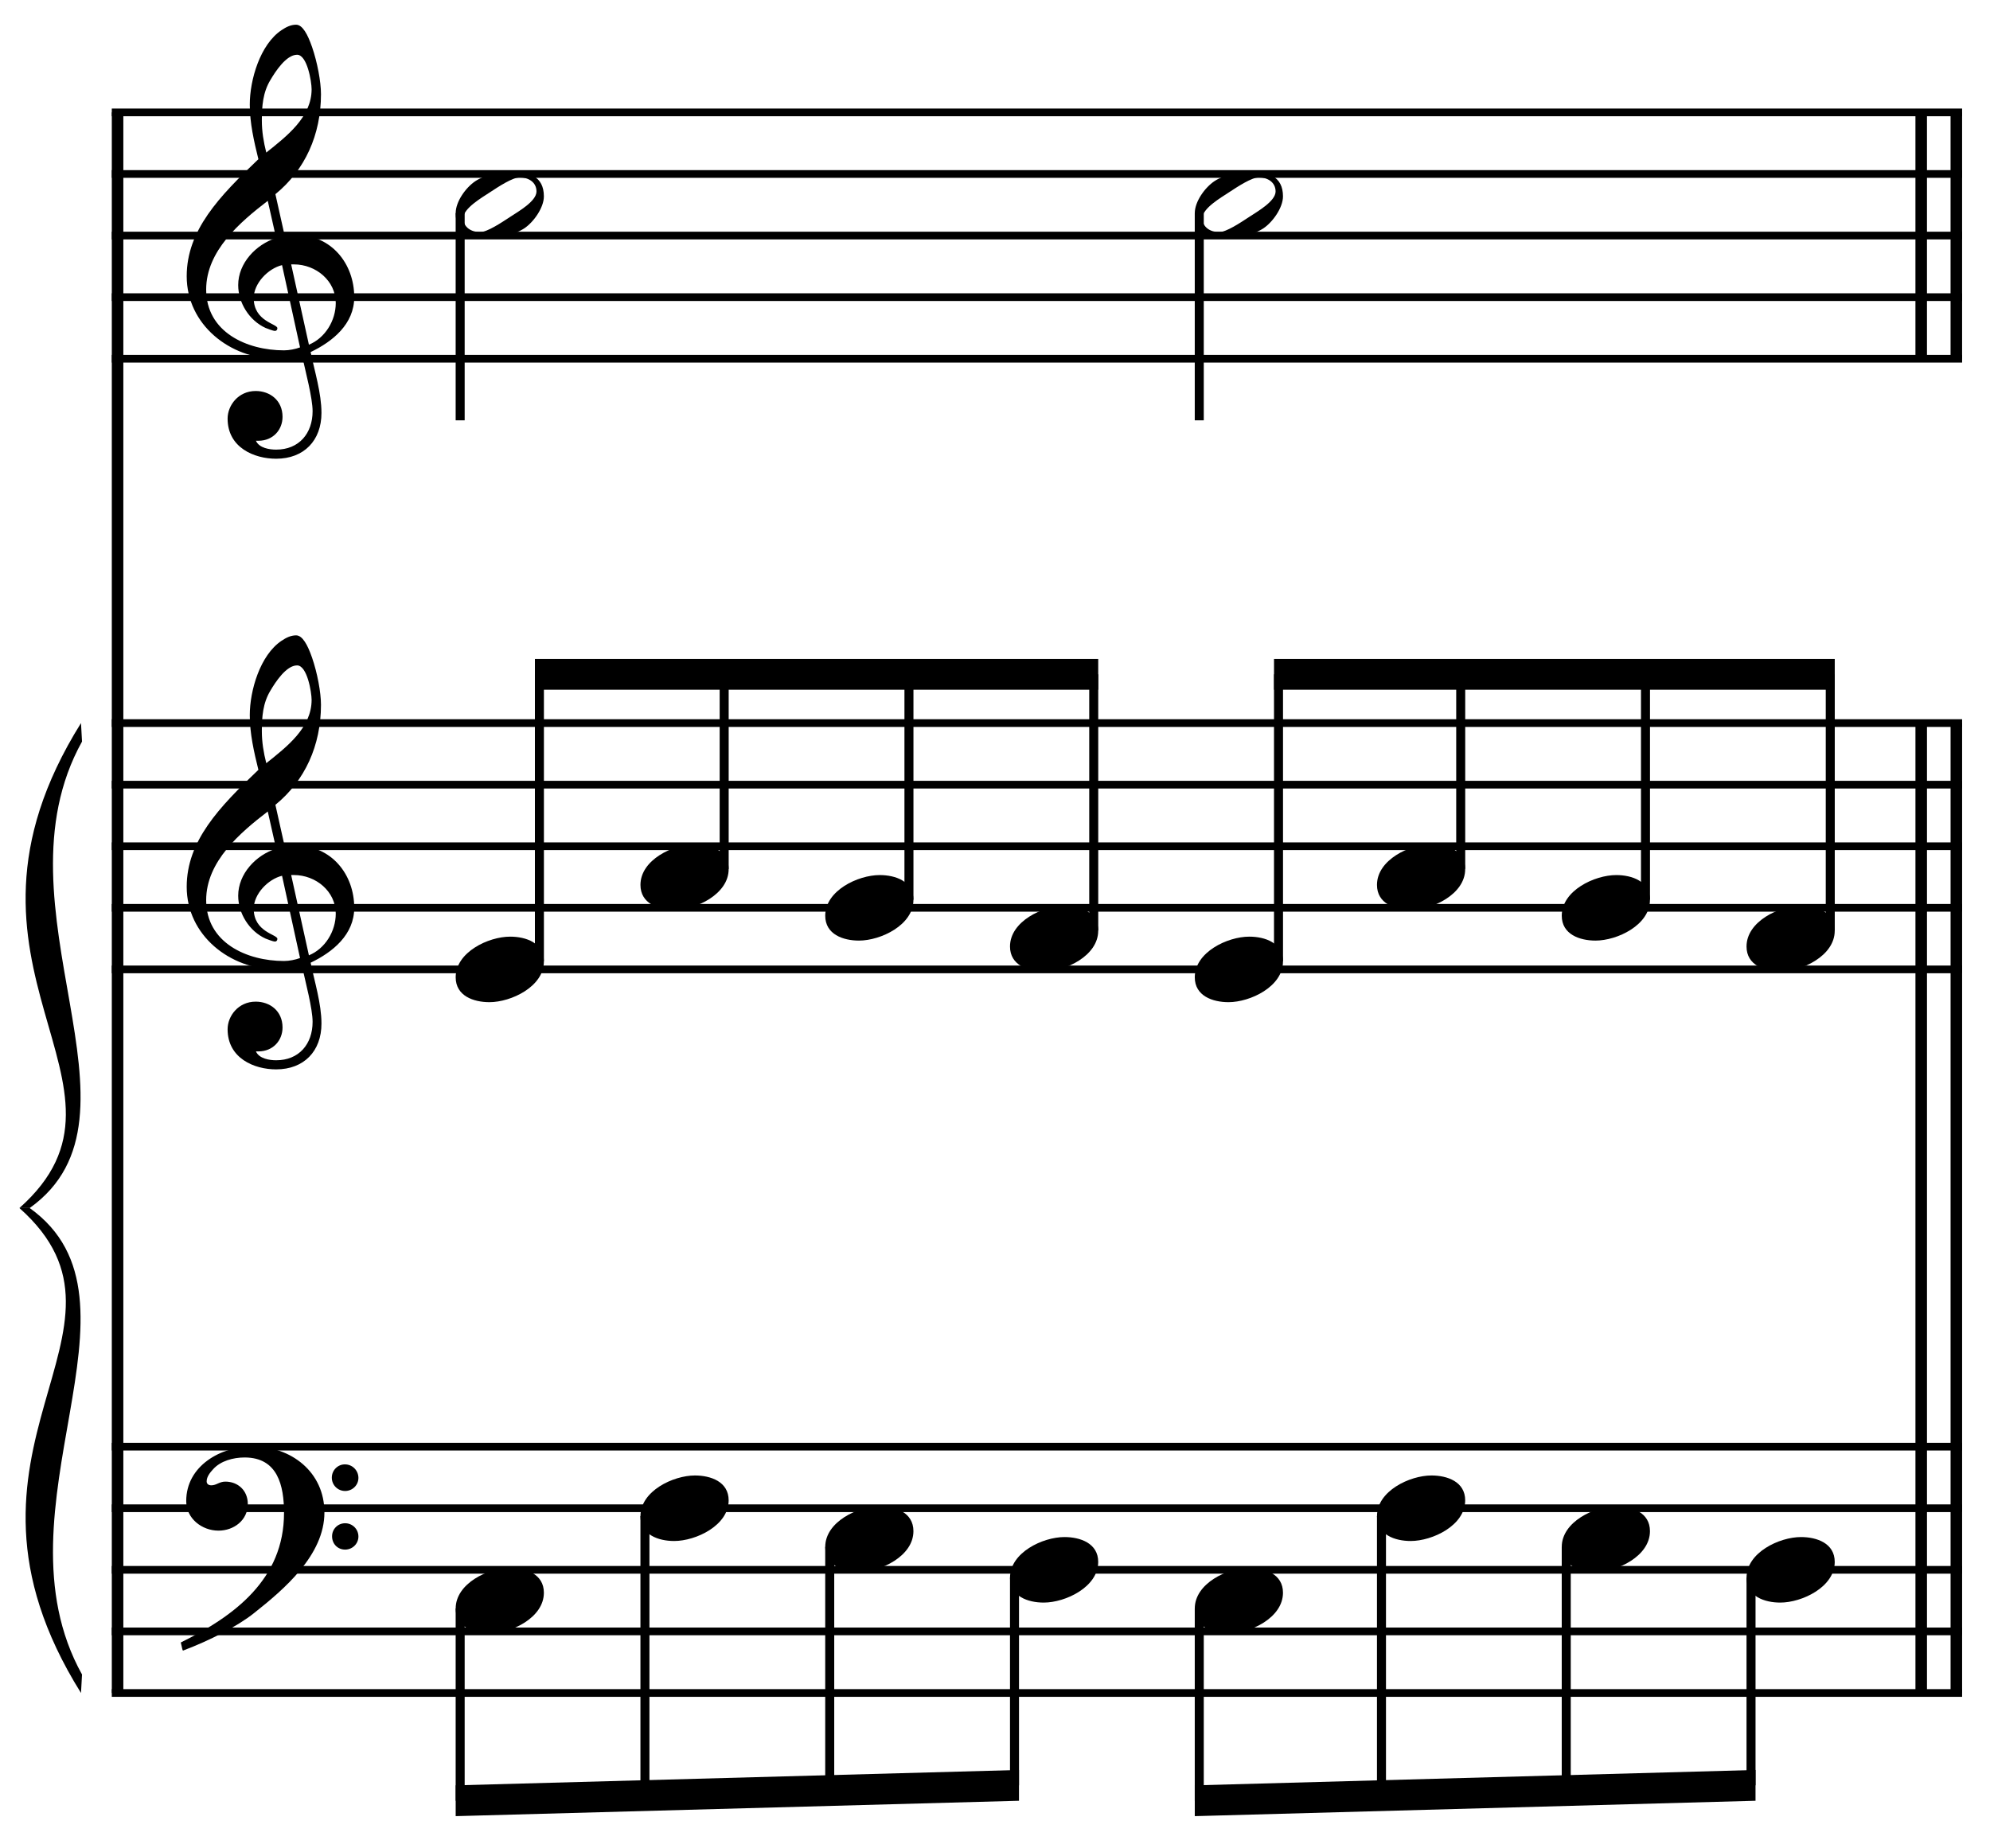 <?xml version="1.0" encoding="UTF-8" standalone="no"?>
<!DOCTYPE svg PUBLIC "-//W3C//DTD SVG 1.1//EN" "http://www.w3.org/Graphics/SVG/1.1/DTD/svg11.dtd">
<svg width="100%" height="100%" viewBox="0 0 690 641" version="1.1" xmlns="http://www.w3.org/2000/svg" xmlns:xlink="http://www.w3.org/1999/xlink" xml:space="preserve" xmlns:serif="http://www.serif.com/" style="fill-rule:evenodd;clip-rule:evenodd;stroke-miterlimit:10;">
    <g id="Trim" transform="matrix(4.167,0,0,4.167,0,0)">
        <g transform="matrix(0,1,1,0,-589.842,-33.408)">
            <path d="M42.762,599.625L174.303,599.625" style="fill:none;fill-rule:nonzero;stroke:black;stroke-width:0.96px;"/>
        </g>
        <g transform="matrix(0,1,1,0,-411.428,-160.999)">
            <path d="M221.176,574.214L301.895,574.214" style="fill:none;fill-rule:nonzero;stroke:black;stroke-width:0.96px;"/>
        </g>
        <g transform="matrix(0,1,1,0,-414.351,-158.076)">
            <path d="M218.253,574.214L298.972,574.214" style="fill:none;fill-rule:nonzero;stroke:black;stroke-width:0.96px;"/>
        </g>
        <g transform="matrix(0,1,1,0,-492.361,-241.931)">
            <path d="M251.285,655.146L271.785,655.146" style="fill:none;fill-rule:nonzero;stroke:black;stroke-width:0.96px;"/>
        </g>
        <g transform="matrix(0,1,1,0,-495.284,-239.008)">
            <path d="M248.362,655.146L268.862,655.146" style="fill:none;fill-rule:nonzero;stroke:black;stroke-width:0.96px;"/>
        </g>
        <g>
            <path d="M29.476,24.729C29.476,21.941 27.569,19.563 24.658,19.563C24.33,19.563 24.023,19.584 23.695,19.645L22.916,16.16C25.376,14.151 26.708,11.22 26.708,7.837C26.708,6.792 26.401,5.172 25.97,3.922C25.601,2.856 25.171,2.056 24.638,2.056C24.187,2.056 23.797,2.261 23.428,2.507C21.645,3.696 20.784,6.648 20.784,8.698C20.784,10.236 21.132,11.753 21.501,13.249C18.242,16.345 15.536,19.174 15.536,22.987C15.536,27.025 19.144,29.854 22.998,29.854C23.715,29.854 24.453,29.793 25.13,29.588C25.437,30.982 26.011,33.134 26.011,34.221C26.011,36.066 24.884,37.419 22.977,37.419C22.444,37.419 21.563,37.296 21.296,36.681L21.501,36.681C22.731,36.681 23.51,35.758 23.51,34.692C23.51,33.319 22.465,32.54 21.276,32.54C19.82,32.54 18.939,33.749 18.939,34.836C18.939,37.255 21.153,38.177 22.977,38.177C25.294,38.177 26.749,36.66 26.749,34.364C26.749,32.724 26.175,30.879 25.847,29.301C27.692,28.419 29.476,26.964 29.476,24.729ZM25.929,7.427C25.929,9.744 23.879,11.322 22.157,12.696C21.932,11.814 21.788,10.933 21.788,10.031C21.788,8.842 21.87,7.694 22.506,6.648C22.916,5.951 23.818,4.557 24.72,4.557C25.56,4.557 25.929,6.792 25.929,7.427ZM24.966,28.911C24.576,29.055 24.064,29.157 23.633,29.157C20.538,29.157 17.155,27.64 17.155,24.094C17.155,20.875 19.984,18.477 22.28,16.714L22.977,19.809C21.296,20.342 19.82,21.9 19.82,23.725C19.82,25.201 20.743,26.677 22.096,27.292C22.26,27.353 22.711,27.538 22.875,27.538C23.018,27.538 23.08,27.435 23.08,27.312C23.08,26.943 21.112,26.759 21.112,24.811C21.112,23.581 22.301,22.351 23.469,22.064L24.966,28.911ZM27.938,25.221C27.938,26.677 27.057,28.132 25.704,28.686L24.228,22.003L24.453,22.003C26.298,22.003 27.938,23.376 27.938,25.221Z" style="fill-rule:nonzero;"/>
            <path d="M29.476,75.549C29.476,72.761 27.569,70.383 24.658,70.383C24.33,70.383 24.023,70.404 23.695,70.465L22.916,66.98C25.376,64.971 26.708,62.04 26.708,58.657C26.708,57.612 26.401,55.992 25.97,54.742C25.601,53.676 25.171,52.876 24.638,52.876C24.187,52.876 23.797,53.081 23.428,53.327C21.645,54.516 20.784,57.468 20.784,59.518C20.784,61.056 21.132,62.573 21.501,64.069C18.242,67.165 15.536,69.994 15.536,73.807C15.536,77.845 19.144,80.674 22.998,80.674C23.715,80.674 24.453,80.613 25.13,80.408C25.437,81.802 26.011,83.954 26.011,85.041C26.011,86.886 24.884,88.239 22.977,88.239C22.444,88.239 21.563,88.116 21.296,87.501L21.501,87.501C22.731,87.501 23.51,86.578 23.51,85.512C23.51,84.139 22.465,83.36 21.276,83.36C19.82,83.36 18.939,84.569 18.939,85.656C18.939,88.075 21.153,88.997 22.977,88.997C25.294,88.997 26.749,87.48 26.749,85.184C26.749,83.544 26.175,81.699 25.847,80.121C27.692,79.239 29.476,77.784 29.476,75.549ZM25.929,58.247C25.929,60.564 23.879,62.142 22.157,63.516C21.932,62.634 21.788,61.753 21.788,60.851C21.788,59.662 21.87,58.514 22.506,57.468C22.916,56.771 23.818,55.377 24.72,55.377C25.56,55.377 25.929,57.612 25.929,58.247ZM24.966,79.731C24.576,79.875 24.064,79.977 23.633,79.977C20.538,79.977 17.155,78.46 17.155,74.914C17.155,71.695 19.984,69.297 22.28,67.534L22.977,70.629C21.296,71.162 19.82,72.72 19.82,74.545C19.82,76.021 20.743,77.497 22.096,78.112C22.26,78.173 22.711,78.358 22.875,78.358C23.018,78.358 23.08,78.255 23.08,78.132C23.08,77.763 21.112,77.579 21.112,75.631C21.112,74.401 22.301,73.171 23.469,72.884L24.966,79.731ZM27.938,76.041C27.938,77.497 27.057,78.952 25.704,79.506L24.228,72.823L24.453,72.823C26.298,72.823 27.938,74.196 27.938,76.041Z" style="fill-rule:nonzero;"/>
            <path d="M26.995,125.868C26.995,122.506 24.228,120.374 21.009,120.374C18.365,120.374 15.495,121.993 15.495,124.925C15.495,126.38 16.807,127.385 18.18,127.385C19.451,127.385 20.62,126.524 20.62,125.171C20.62,124.023 19.779,123.305 18.754,123.305C18.242,123.305 18.016,123.613 17.586,123.613C17.299,123.613 17.196,123.449 17.196,123.285C17.196,122.895 17.483,122.547 17.729,122.28C18.344,121.583 19.41,121.296 20.353,121.296C23.121,121.296 23.633,123.654 23.633,125.909C23.633,131.423 19.533,134.478 15.044,136.692C15.187,137.286 15.167,137.307 15.228,137.368C17.463,136.528 19.8,135.318 21.132,134.252C23.613,132.284 26.995,129.435 26.995,125.868ZM29.824,122.998C29.824,122.383 29.332,121.87 28.697,121.87C28.102,121.87 27.61,122.362 27.61,122.977C27.61,123.592 28.102,124.084 28.717,124.084C29.332,124.084 29.824,123.592 29.824,122.998ZM29.824,127.877C29.824,127.262 29.332,126.77 28.717,126.77C28.102,126.77 27.631,127.262 27.631,127.856C27.631,128.492 28.102,128.963 28.717,128.963C29.332,128.963 29.824,128.471 29.824,127.877Z" style="fill-rule:nonzero;"/>
        </g>
        <g transform="matrix(1,0,0,1,-98.75,-656.042)">
            <path d="M108.052,665.396L262.016,665.396" style="fill:none;fill-rule:nonzero;stroke:black;stroke-width:0.64px;"/>
        </g>
        <g transform="matrix(1,0,0,1,-98.75,-645.792)">
            <path d="M108.052,660.271L262.016,660.271" style="fill:none;fill-rule:nonzero;stroke:black;stroke-width:0.64px;"/>
        </g>
        <g transform="matrix(1,0,0,1,-98.75,-635.542)">
            <path d="M108.052,655.146L262.016,655.146" style="fill:none;fill-rule:nonzero;stroke:black;stroke-width:0.64px;"/>
        </g>
        <g transform="matrix(1,0,0,1,-98.75,-625.292)">
            <path d="M108.052,650.021L262.016,650.021" style="fill:none;fill-rule:nonzero;stroke:black;stroke-width:0.64px;"/>
        </g>
        <g transform="matrix(1,0,0,1,-98.75,-615.042)">
            <path d="M108.052,644.896L262.016,644.896" style="fill:none;fill-rule:nonzero;stroke:black;stroke-width:0.64px;"/>
        </g>
        <g transform="matrix(1,0,0,1,-98.75,-554.396)">
            <path d="M108.052,614.573L262.016,614.573" style="fill:none;fill-rule:nonzero;stroke:black;stroke-width:0.64px;"/>
        </g>
        <g transform="matrix(1,0,0,1,-98.75,-544.146)">
            <path d="M108.052,609.448L262.016,609.448" style="fill:none;fill-rule:nonzero;stroke:black;stroke-width:0.64px;"/>
        </g>
        <g transform="matrix(1,0,0,1,-98.75,-533.896)">
            <path d="M108.052,604.323L262.016,604.323" style="fill:none;fill-rule:nonzero;stroke:black;stroke-width:0.64px;"/>
        </g>
        <g transform="matrix(1,0,0,1,-98.75,-523.646)">
            <path d="M108.052,599.198L262.016,599.198" style="fill:none;fill-rule:nonzero;stroke:black;stroke-width:0.64px;"/>
        </g>
        <g transform="matrix(1,0,0,1,-98.75,-513.396)">
            <path d="M108.052,594.073L262.016,594.073" style="fill:none;fill-rule:nonzero;stroke:black;stroke-width:0.64px;"/>
        </g>
        <g transform="matrix(1,0,0,1,-98.75,-433.958)">
            <path d="M108.052,554.354L262.016,554.354" style="fill:none;fill-rule:nonzero;stroke:black;stroke-width:0.64px;"/>
        </g>
        <g transform="matrix(1,0,0,1,-98.75,-423.708)">
            <path d="M108.052,549.229L262.016,549.229" style="fill:none;fill-rule:nonzero;stroke:black;stroke-width:0.64px;"/>
        </g>
        <g transform="matrix(1,0,0,1,-98.75,-413.458)">
            <path d="M108.052,544.104L262.016,544.104" style="fill:none;fill-rule:nonzero;stroke:black;stroke-width:0.64px;"/>
        </g>
        <g transform="matrix(1,0,0,1,-98.75,-403.208)">
            <path d="M108.052,538.979L262.016,538.979" style="fill:none;fill-rule:nonzero;stroke:black;stroke-width:0.64px;"/>
        </g>
        <g transform="matrix(1,0,0,1,-98.75,-392.958)">
            <path d="M108.052,533.854L262.016,533.854" style="fill:none;fill-rule:nonzero;stroke:black;stroke-width:0.64px;"/>
        </g>
        <g transform="matrix(1,0,0,1,-98.75,-514.036)">
            <path d="M105.49,574.213C92.677,594.713 111.896,604.323 100.365,614.573L101.219,614.573C111.981,606.885 97.888,589.588 105.575,575.751" style="fill-rule:nonzero;"/>
        </g>
        <g transform="matrix(1,0,0,1,-98.75,-433.318)">
            <path d="M105.49,574.214C92.677,553.714 111.896,544.104 100.365,533.854L101.219,533.854C111.981,541.542 97.888,558.839 105.575,572.676" style="fill-rule:nonzero;"/>
        </g>
        <g transform="matrix(0,1,1,0,-610.101,-110.681)">
            <path d="M128.42,648.391L145.66,648.391" style="fill:none;fill-rule:nonzero;stroke:black;stroke-width:0.75px;"/>
        </g>
        <g transform="matrix(0,1,1,0,-548.601,-172.181)">
            <path d="M189.92,648.391L207.16,648.391" style="fill:none;fill-rule:nonzero;stroke:black;stroke-width:0.75px;"/>
        </g>
        <path d="M45.256,16.345C45.256,14.664 44.005,14.295 42.591,14.295C41.648,14.295 40.356,14.541 39.557,15.074C38.757,15.607 37.917,16.775 37.917,17.739C37.917,19.42 39.147,19.789 40.582,19.789C41.566,19.789 42.796,19.543 43.616,19.01C44.395,18.497 45.256,17.288 45.256,16.345ZM44.641,15.935C44.641,16.755 43.103,17.616 42.488,18.026C41.709,18.538 40.541,19.317 39.946,19.317C39.229,19.317 38.552,18.928 38.552,18.149C38.552,17.329 40.131,16.427 40.746,16.017C41.525,15.504 42.652,14.766 43.247,14.766C43.964,14.766 44.641,15.156 44.641,15.935Z" style="fill-rule:nonzero;"/>
        <path d="M106.756,16.345C106.756,14.664 105.505,14.295 104.091,14.295C103.148,14.295 101.856,14.541 101.057,15.074C100.257,15.607 99.417,16.775 99.417,17.739C99.417,19.42 100.647,19.789 102.082,19.789C103.066,19.789 104.296,19.543 105.116,19.01C105.895,18.497 106.756,17.288 106.756,16.345ZM106.141,15.935C106.141,16.755 104.603,17.616 103.988,18.026C103.209,18.538 102.041,19.317 101.446,19.317C100.729,19.317 100.052,18.928 100.052,18.149C100.052,17.329 101.631,16.427 102.246,16.017C103.025,15.504 104.152,14.766 104.747,14.766C105.464,14.766 106.141,15.156 106.141,15.935Z" style="fill-rule:nonzero;"/>
        <path d="M45.256,80.021C45.256,78.463 43.759,77.951 42.447,77.951C40.643,77.951 37.917,79.242 37.917,81.333C37.917,82.891 39.413,83.404 40.725,83.404C42.529,83.404 45.256,82.112 45.256,80.021Z" style="fill-rule:nonzero;"/>
        <g>
            <path d="M60.631,72.334C60.631,70.776 59.134,70.263 57.822,70.263C56.018,70.263 53.292,71.555 53.292,73.646C53.292,75.204 54.788,75.716 56.1,75.716C57.904,75.716 60.631,74.425 60.631,72.334Z" style="fill-rule:nonzero;"/>
            <path d="M76.006,74.896C76.006,73.338 74.509,72.826 73.197,72.826C71.393,72.826 68.667,74.117 68.667,76.208C68.667,77.766 70.163,78.279 71.475,78.279C73.279,78.279 76.006,76.987 76.006,74.896Z" style="fill-rule:nonzero;"/>
            <path d="M91.381,77.459C91.381,75.901 89.884,75.388 88.572,75.388C86.768,75.388 84.042,76.68 84.042,78.771C84.042,80.329 85.538,80.841 86.85,80.841C88.654,80.841 91.381,79.55 91.381,77.459Z" style="fill-rule:nonzero;"/>
            <path d="M106.756,80.021C106.756,78.463 105.259,77.951 103.947,77.951C102.143,77.951 99.417,79.242 99.417,81.333C99.417,82.891 100.913,83.404 102.225,83.404C104.029,83.404 106.756,82.112 106.756,80.021Z" style="fill-rule:nonzero;"/>
        </g>
        <g>
            <path d="M121.917,72.334C121.917,70.776 120.421,70.263 119.109,70.263C117.305,70.263 114.578,71.555 114.578,73.646C114.578,75.204 116.075,75.716 117.387,75.716C119.191,75.716 121.917,74.425 121.917,72.334Z" style="fill-rule:nonzero;"/>
            <path d="M137.292,74.896C137.292,73.338 135.796,72.826 134.484,72.826C132.68,72.826 129.953,74.117 129.953,76.208C129.953,77.766 131.45,78.279 132.762,78.279C134.566,78.279 137.292,76.987 137.292,74.896Z" style="fill-rule:nonzero;"/>
        </g>
        <path d="M152.667,77.459C152.667,75.901 151.171,75.388 149.859,75.388C148.055,75.388 145.328,76.68 145.328,78.771C145.328,80.329 146.825,80.841 148.137,80.841C149.941,80.841 152.667,79.55 152.667,77.459Z" style="fill-rule:nonzero;"/>
        <path d="M45.256,132.552C45.256,130.994 43.759,130.482 42.447,130.482C40.643,130.482 37.917,131.773 37.917,133.864C37.917,135.422 39.413,135.935 40.725,135.935C42.529,135.935 45.256,134.643 45.256,132.552Z" style="fill-rule:nonzero;"/>
        <g>
            <path d="M60.631,124.865C60.631,123.307 59.134,122.794 57.822,122.794C56.018,122.794 53.292,124.086 53.292,126.177C53.292,127.735 54.788,128.247 56.1,128.247C57.904,128.247 60.631,126.956 60.631,124.865Z" style="fill-rule:nonzero;"/>
            <path d="M76.006,127.427C76.006,125.869 74.509,125.357 73.197,125.357C71.393,125.357 68.667,126.648 68.667,128.739C68.667,130.297 70.163,130.81 71.475,130.81C73.279,130.81 76.006,129.518 76.006,127.427Z" style="fill-rule:nonzero;"/>
            <path d="M91.381,129.99C91.381,128.432 89.884,127.919 88.572,127.919C86.768,127.919 84.042,129.211 84.042,131.302C84.042,132.86 85.538,133.372 86.85,133.372C88.654,133.372 91.381,132.081 91.381,129.99Z" style="fill-rule:nonzero;"/>
            <path d="M106.756,132.552C106.756,130.994 105.259,130.482 103.947,130.482C102.143,130.482 99.417,131.773 99.417,133.864C99.417,135.422 100.913,135.935 102.225,135.935C104.029,135.935 106.756,134.643 106.756,132.552Z" style="fill-rule:nonzero;"/>
        </g>
        <g>
            <path d="M121.917,124.865C121.917,123.307 120.421,122.794 119.109,122.794C117.305,122.794 114.578,124.086 114.578,126.177C114.578,127.735 116.075,128.247 117.387,128.247C119.191,128.247 121.917,126.956 121.917,124.865Z" style="fill-rule:nonzero;"/>
            <path d="M137.292,127.427C137.292,125.869 135.796,125.357 134.484,125.357C132.68,125.357 129.953,126.648 129.953,128.739C129.953,130.297 131.45,130.81 132.762,130.81C134.566,130.81 137.292,129.518 137.292,127.427Z" style="fill-rule:nonzero;"/>
            <path d="M152.667,129.99C152.667,128.432 151.171,127.919 149.859,127.919C148.055,127.919 145.328,129.211 145.328,131.302C145.328,132.86 146.825,133.372 148.137,133.372C149.941,133.372 152.667,132.081 152.667,129.99Z" style="fill-rule:nonzero;"/>
        </g>
        <g transform="matrix(0,-1,-1,0,651.574,211.693)">
            <path d="M131.693,606.69L155.573,606.69" style="fill:none;fill-rule:nonzero;stroke:black;stroke-width:0.75px;"/>
        </g>
        <g transform="matrix(0,-1,-1,0,670.792,223.225)">
            <path d="M150.912,610.534L167.105,610.534" style="fill:none;fill-rule:nonzero;stroke:black;stroke-width:0.75px;"/>
        </g>
        <g transform="matrix(0,-1,-1,0,684.886,239.881)">
            <path d="M165.006,609.253L183.761,609.253" style="fill:none;fill-rule:nonzero;stroke:black;stroke-width:0.75px;"/>
        </g>
        <g transform="matrix(0,-1,-1,0,698.98,256.537)">
            <path d="M179.1,607.971L200.417,607.971" style="fill:none;fill-rule:nonzero;stroke:black;stroke-width:0.75px;"/>
        </g>
        <g transform="matrix(1,0,0,1,-98.75,-562.51)">
            <path d="M190.132,617.349L143.26,617.349L143.26,619.911L190.132,619.911" style="fill-rule:nonzero;"/>
        </g>
        <g transform="matrix(0,-1,-1,0,713.074,273.193)">
            <path d="M193.193,606.69L217.073,606.69" style="fill:none;fill-rule:nonzero;stroke:black;stroke-width:0.75px;"/>
        </g>
        <g transform="matrix(0,-1,-1,0,732.079,284.511)">
            <path d="M212.199,610.534L228.391,610.534" style="fill:none;fill-rule:nonzero;stroke:black;stroke-width:0.75px;"/>
        </g>
        <g transform="matrix(0,-1,-1,0,746.173,301.167)">
            <path d="M226.292,609.253L245.047,609.253" style="fill:none;fill-rule:nonzero;stroke:black;stroke-width:0.75px;"/>
        </g>
        <g transform="matrix(0,-1,-1,0,760.266,317.823)">
            <path d="M240.386,607.971L261.704,607.971" style="fill:none;fill-rule:nonzero;stroke:black;stroke-width:0.75px;"/>
        </g>
        <g transform="matrix(1,0,0,1,-98.75,-562.51)">
            <path d="M251.419,617.349L204.76,617.349L204.76,619.911L251.419,619.911" style="fill-rule:nonzero;"/>
        </g>
        <g transform="matrix(0,1,1,0,-494.595,4.825)">
            <path d="M129.041,532.885L145.04,532.885" style="fill:none;fill-rule:nonzero;stroke:black;stroke-width:0.75px;"/>
        </g>
        <g transform="matrix(0,1,1,0,-483.277,-14.608)">
            <path d="M140.786,536.942L164.045,536.942" style="fill:none;fill-rule:nonzero;stroke:black;stroke-width:0.75px;"/>
        </g>
        <g transform="matrix(0,1,1,0,-466.834,-28.915)">
            <path d="M157.655,535.875L177.925,535.875" style="fill:none;fill-rule:nonzero;stroke:black;stroke-width:0.75px;"/>
        </g>
        <g transform="matrix(0,1,1,0,-450.391,-43.222)">
            <path d="M174.525,534.807L191.805,534.807" style="fill:none;fill-rule:nonzero;stroke:black;stroke-width:0.75px;"/>
        </g>
        <g transform="matrix(1,0,0,1,-98.75,-376.302)">
            <path d="M183.539,523.604L136.667,524.885L136.667,527.448L183.539,526.167" style="fill-rule:nonzero;"/>
        </g>
        <g transform="matrix(0,1,1,0,-433.095,-56.675)">
            <path d="M190.541,532.885L206.54,532.885" style="fill:none;fill-rule:nonzero;stroke:black;stroke-width:0.75px;"/>
        </g>
        <g transform="matrix(0,1,1,0,-421.988,-75.892)">
            <path d="M202.07,536.94L225.334,536.94" style="fill:none;fill-rule:nonzero;stroke:black;stroke-width:0.75px;"/>
        </g>
        <g transform="matrix(0,1,1,0,-405.547,-90.2)">
            <path d="M218.941,535.873L239.213,535.873" style="fill:none;fill-rule:nonzero;stroke:black;stroke-width:0.75px;"/>
        </g>
        <g transform="matrix(0,1,1,0,-389.105,-104.509)">
            <path d="M235.812,534.807L253.092,534.807" style="fill:none;fill-rule:nonzero;stroke:black;stroke-width:0.75px;"/>
        </g>
        <g transform="matrix(1,0,0,1,-98.75,-376.302)">
            <path d="M244.826,523.604L198.167,524.885L198.167,527.448L244.826,526.167" style="fill-rule:nonzero;"/>
        </g>
    </g>
</svg>
